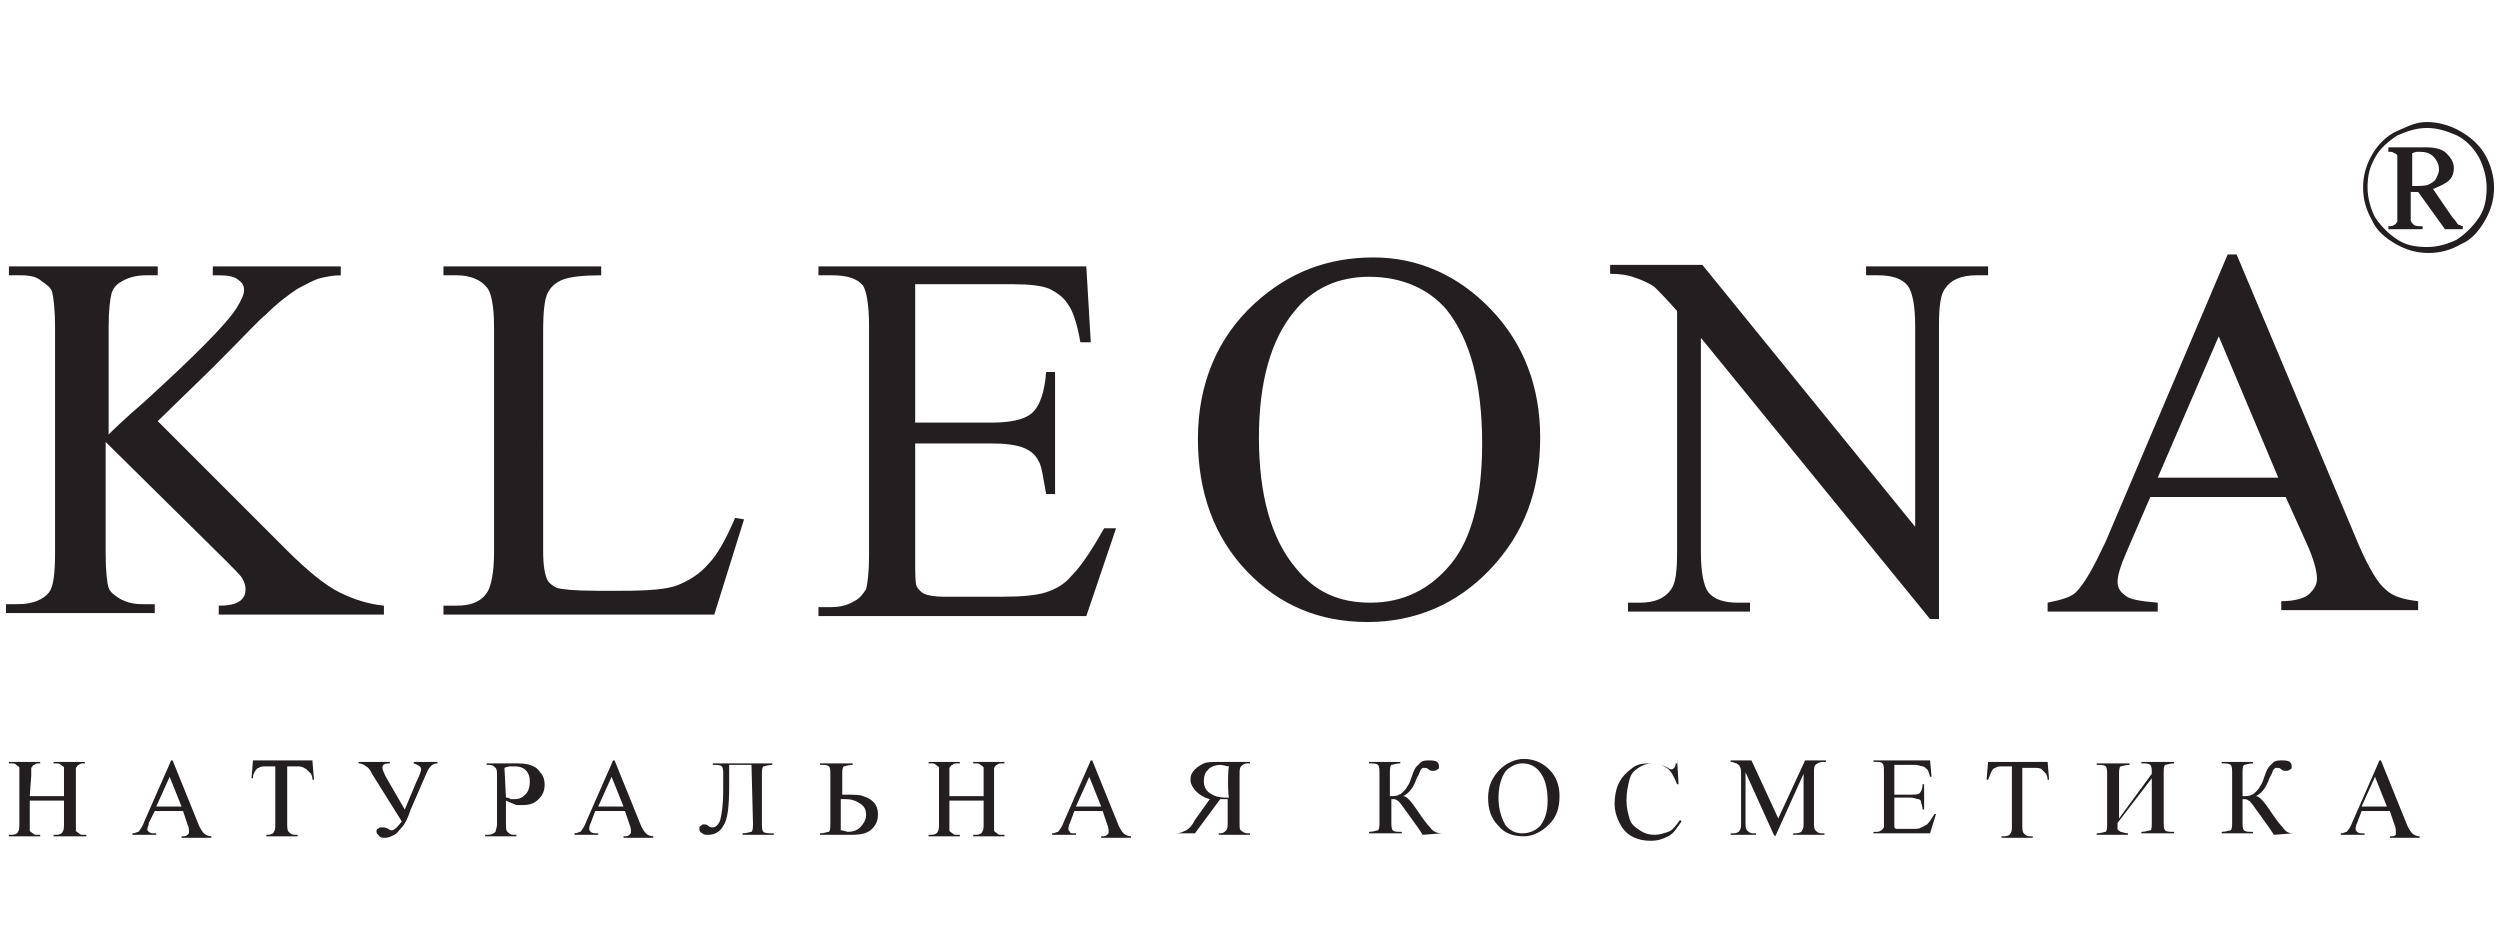 <?xml version="1.0" encoding="utf-8"?>
<!-- Generator: Adobe Illustrator 26.0.1, SVG Export Plug-In . SVG Version: 6.00 Build 0)  -->
<svg version="1.0" id="Слой_1" xmlns="http://www.w3.org/2000/svg" xmlns:xlink="http://www.w3.org/1999/xlink" x="0px" y="0px"
	 viewBox="0 0 168 64" style="enable-background:new 0 0 168 64;" width="168" height="64" xml:space="preserve">
<style type="text/css">
	.st0{enable-background:new    ;}
	.st1{fill:#231F20;}
</style>
<g class="st0">
	<path class="st1" d="M10.6,28.3l8.6,8.6c1.4,1.4,2.6,2.4,3.6,2.9s2,0.8,3,0.9v0.6H14.7v-0.6c0.7,0,1.1-0.1,1.4-0.3
		c0.3-0.2,0.4-0.5,0.4-0.8s-0.1-0.5-0.2-0.7s-0.5-0.6-1.1-1.2l-8.1-8v7.5c0,1.2,0.1,2,0.2,2.3S7.7,40,8,40.2c0.5,0.3,1,0.4,1.6,0.4
		h0.8v0.6h-10v-0.6h0.8c1,0,1.7-0.3,2.1-0.8c0.3-0.4,0.4-1.3,0.4-2.7V22c0-1.2-0.1-2-0.2-2.4c-0.1-0.3-0.4-0.5-0.7-0.7
		c-0.3-0.3-0.8-0.4-1.4-0.4H0.6v-0.6h10v0.6H9.8c-0.5,0-1.1,0.1-1.6,0.4c-0.4,0.2-0.6,0.5-0.7,0.8c-0.1,0.4-0.2,1.1-0.2,2.3v7.2
		c0.2-0.2,1-1,2.4-2.2c3.4-3.1,5.5-5.2,6.2-6.3c0.3-0.5,0.5-0.9,0.5-1.2c0-0.3-0.1-0.5-0.4-0.7c-0.2-0.2-0.7-0.3-1.2-0.3h-0.5v-0.6
		h8.6v0.6c-0.5,0-1,0.1-1.4,0.2s-0.9,0.4-1.5,0.7c-0.6,0.4-1.3,0.9-2.2,1.8c-0.3,0.2-1.4,1.4-3.5,3.5L10.6,28.3z"/>
	<path class="st1" d="M49.4,34.8l0.6,0.1l-2,6.4H29.8v-0.6h0.9c1,0,1.7-0.3,2.1-1c0.2-0.4,0.4-1.2,0.4-2.6V22c0-1.5-0.2-2.4-0.5-2.7
		c-0.4-0.5-1.1-0.8-2-0.8h-0.9v-0.6h10.6v0.6c-1.2,0-2.1,0.1-2.6,0.3c-0.5,0.2-0.8,0.5-1,0.9s-0.3,1.2-0.3,2.6V37c0,1,0.1,1.6,0.3,2
		c0.1,0.2,0.4,0.4,0.6,0.5c0.3,0.1,1.2,0.2,2.7,0.2h1.7c1.8,0,3.1-0.1,3.8-0.4c0.7-0.3,1.4-0.7,2-1.4C48.2,37.3,48.8,36.2,49.4,34.8
		z"/>
	<path class="st1" d="M61.5,19.1v9.3h5.1c1.3,0,2.2-0.2,2.7-0.6c0.6-0.5,0.9-1.5,1-2.8h0.6v8.2h-0.6c-0.2-1.1-0.3-1.9-0.5-2.2
		c-0.2-0.4-0.5-0.7-1-0.9c-0.5-0.2-1.2-0.3-2.2-0.3h-5.1v7.7c0,1,0,1.7,0.1,1.9s0.3,0.4,0.5,0.5s0.7,0.2,1.3,0.2h4
		c1.3,0,2.3-0.1,2.9-0.3s1.2-0.5,1.7-1.1c0.7-0.7,1.4-1.8,2.2-3.2H75l-2,5.9H55v-0.6h0.8c0.6,0,1.1-0.1,1.6-0.4
		c0.4-0.2,0.6-0.5,0.8-0.8c0.1-0.4,0.2-1.1,0.2-2.3V21.9c0-1.5-0.2-2.4-0.4-2.7c-0.4-0.5-1.1-0.7-2.1-0.7H55v-0.6h18l0.3,5.1h-0.7
		c-0.2-1.2-0.5-2.1-0.8-2.5c-0.3-0.5-0.7-0.8-1.3-1.1c-0.5-0.2-1.3-0.3-2.4-0.3C68.2,19.1,61.5,19.1,61.5,19.1z"/>
	<path class="st1" d="M92.3,17.3c3,0,5.7,1.2,7.9,3.5c2.2,2.3,3.3,5.2,3.3,8.6c0,3.6-1.1,6.5-3.4,8.9c-2.2,2.3-5,3.5-8.2,3.5
		s-5.9-1.1-8.1-3.4s-3.3-5.3-3.3-8.9c0-3.7,1.3-6.8,3.8-9.1C86.6,18.3,89.2,17.3,92.3,17.3z M92,18.6c-2.1,0-3.8,0.8-5,2.3
		c-1.6,1.9-2.4,4.8-2.4,8.5c0,3.8,0.8,6.8,2.5,8.8c1.3,1.6,2.9,2.3,5,2.3c2.2,0,4-0.9,5.4-2.6c1.4-1.7,2.1-4.4,2.1-8.1
		c0-4-0.8-7-2.4-9C96,19.4,94.2,18.6,92,18.6z"/>
	<path class="st1" d="M108,17.8h6.4l14.3,17.6V21.9c0-1.4-0.2-2.3-0.5-2.7c-0.4-0.5-1.1-0.7-2-0.7h-0.8v-0.6h8.2v0.6h-0.8
		c-1,0-1.7,0.3-2.1,0.9c-0.3,0.4-0.4,1.2-0.4,2.5v19.7h-0.6l-15.4-18.9v14.4c0,1.4,0.2,2.3,0.5,2.7c0.4,0.5,1.1,0.7,2,0.7h0.8v0.6
		h-8.2v-0.6h0.8c1,0,1.7-0.3,2.1-0.9c0.3-0.4,0.4-1.2,0.4-2.5V20.9c-0.7-0.8-1.2-1.3-1.5-1.6c-0.4-0.3-0.9-0.5-1.5-0.7
		c-0.3-0.1-0.8-0.2-1.5-0.2v-0.6C108.2,17.8,108,17.8,108,17.8z"/>
	<path class="st1" d="M153.6,33.4h-9.1l-1.6,3.7c-0.4,0.9-0.6,1.6-0.6,2s0.2,0.7,0.5,0.9c0.3,0.3,1.1,0.4,2.2,0.5v0.6h-7.4v-0.6
		c1-0.2,1.6-0.4,1.9-0.7c0.6-0.6,1.2-1.7,2-3.4l8.2-19.3h0.6l8.2,19.5c0.7,1.6,1.3,2.6,1.8,3c0.5,0.5,1.3,0.7,2.2,0.8V41h-9.2v-0.6
		c0.9,0,1.6-0.2,1.9-0.5c0.3-0.3,0.5-0.6,0.5-1c0-0.5-0.2-1.3-0.7-2.4L153.6,33.4z M153.1,32.1l-4-9.5l-4.1,9.5H153.1z"/>
</g>
<g class="st0">
	<path class="st1" d="M2,53.5h2.3v-1.4c0-0.3,0-0.4,0-0.5s-0.1-0.1-0.2-0.2c-0.1-0.1-0.2-0.1-0.3-0.1H3.6v-0.1h2.1v0.1H5.6
		c-0.1,0-0.2,0-0.3,0.1c-0.1,0-0.1,0.1-0.2,0.2c0,0.1,0,0.2,0,0.5v3.2c0,0.3,0,0.4,0,0.5s0.1,0.1,0.2,0.2c0.1,0.1,0.2,0.1,0.3,0.1
		h0.2v0.1H3.6v-0.1h0.2c0.2,0,0.4-0.1,0.4-0.2c0.1-0.1,0.1-0.3,0.1-0.6v-1.5H2v1.5c0,0.3,0,0.4,0,0.5s0.1,0.1,0.2,0.2
		c0.1,0.1,0.2,0.1,0.3,0.1h0.2v0.1H0.6v-0.1h0.2c0.2,0,0.4-0.1,0.4-0.2c0.1-0.1,0.1-0.3,0.1-0.6v-3.2c0-0.3,0-0.4,0-0.5
		s-0.1-0.1-0.2-0.2c-0.1-0.1-0.2-0.1-0.3-0.1H0.6v-0.1h2.1v0.1H2.6c-0.1,0-0.2,0-0.3,0.1c-0.1,0-0.1,0.1-0.2,0.2c0,0.1,0,0.2,0,0.5
		L2,53.5L2,53.5z"/>
	<path class="st1" d="M12.3,54.5h-1.9L10,55.3c0,0.2-0.1,0.3-0.1,0.4c0,0.1,0,0.1,0.1,0.2c0.1,0.1,0.2,0.1,0.5,0.1v0.1H8.9V56
		c0.2,0,0.3-0.1,0.4-0.1c0.1-0.1,0.3-0.4,0.4-0.7l1.8-4.1h0.1l1.7,4.2c0.1,0.3,0.3,0.6,0.4,0.7c0.1,0.1,0.3,0.2,0.5,0.2v0.1h-2v-0.1
		c0.2,0,0.3,0,0.4-0.1c0.1-0.1,0.1-0.1,0.1-0.2c0-0.1,0-0.3-0.1-0.5L12.3,54.5z M12.2,54.2l-0.8-2l-0.9,2H12.2z"/>
	<path class="st1" d="M21,51.2l0.1,1.2H21c0-0.2-0.1-0.4-0.1-0.4c-0.1-0.1-0.2-0.2-0.3-0.3c-0.3-0.2-0.4-0.2-0.6-0.2h-0.7v3.8
		c0,0.3,0,0.5,0.1,0.6s0.2,0.2,0.4,0.2H20v0.1h-2.1v-0.1H18c0.2,0,0.4-0.1,0.4-0.2c0.1-0.1,0.1-0.3,0.1-0.5v-3.9h-0.6
		c-0.2,0-0.4,0-0.5,0.1c-0.1,0-0.2,0.1-0.3,0.3S17,52.1,17,52.3h-0.1l0.1-1.2h4V51.2z"/>
	<path class="st1" d="M24.2,51.2h2v0.1c-0.4,0-0.5,0.1-0.5,0.3c0,0.1,0.1,0.4,0.4,0.9l1.1,1.9l0.8-1.9c0.2-0.4,0.3-0.7,0.3-0.8
		c0-0.2-0.2-0.3-0.5-0.4v-0.1h1.6v0.1c-0.4,0-0.6,0.3-0.8,0.8l-1,2.3c-0.2,0.6-0.4,1-0.6,1.2s-0.3,0.4-0.5,0.5s-0.4,0.2-0.6,0.2
		s-0.3,0-0.4-0.1s-0.2-0.2-0.2-0.3s0-0.2,0.1-0.2c0.1-0.1,0.1-0.1,0.3-0.1c0.1,0,0.2,0,0.4,0.1c0.1,0.1,0.2,0.1,0.2,0.1
		c0.2,0,0.4-0.2,0.7-0.6L25,52c-0.1-0.2-0.2-0.4-0.4-0.5c-0.1-0.1-0.3-0.2-0.5-0.2v-0.1H24.2z"/>
	<path class="st1" d="M34,53.8v1.5c0,0.3,0,0.5,0.1,0.6s0.2,0.2,0.4,0.2h0.2v0.1h-2.1v-0.1h0.2c0.2,0,0.4-0.1,0.5-0.2
		c0-0.1,0.1-0.3,0.1-0.5v-3.2c0-0.3,0-0.5-0.1-0.6s-0.2-0.2-0.4-0.2h-0.2v-0.1h1.8c0.4,0,0.8,0,1.1,0.1s0.5,0.2,0.7,0.5
		c0.2,0.2,0.3,0.5,0.3,0.8c0,0.4-0.1,0.7-0.4,1c-0.3,0.3-0.6,0.4-1.1,0.4c-0.1,0-0.2,0-0.4,0C34.2,53.9,34,53.8,34,53.8z M34,53.6
		c0.1,0,0.2,0,0.3,0.1c0.1,0,0.2,0,0.3,0c0.3,0,0.5-0.1,0.7-0.3s0.3-0.5,0.3-0.8c0-0.2,0-0.4-0.1-0.6s-0.2-0.3-0.4-0.4
		s-0.4-0.1-0.7-0.1c-0.1,0-0.3,0-0.5,0.1L34,53.6L34,53.6z"/>
	<path class="st1" d="M42,54.5h-2l-0.3,0.8c-0.1,0.2-0.1,0.3-0.1,0.4c0,0.1,0,0.1,0.1,0.2C39.8,56,40,56,40.2,56v0.1h-1.6V56
		c0.2,0,0.3-0.1,0.4-0.1c0.1-0.1,0.3-0.4,0.4-0.7l1.8-4.1h0.1l1.7,4.2c0.1,0.3,0.3,0.6,0.4,0.7s0.3,0.2,0.5,0.2v0.1h-2v-0.1
		c0.2,0,0.3,0,0.4-0.1s0.1-0.1,0.1-0.2c0-0.1,0-0.3-0.1-0.5L42,54.5z M41.9,54.2l-0.8-2l-0.9,2H41.9z"/>
	<path class="st1" d="M50.5,51.4H49v1.4c0,1.4-0.1,2.3-0.4,2.7c-0.2,0.4-0.6,0.6-1,0.6c-0.2,0-0.3,0-0.4-0.1
		C47,55.9,47,55.8,47,55.7s0-0.2,0.1-0.2c0.1-0.1,0.1-0.1,0.2-0.1c0.1,0,0.2,0,0.3,0.1s0.2,0.1,0.3,0.1c0.2,0,0.4-0.2,0.5-0.5
		c0.1-0.4,0.2-1,0.2-2v-1c0-0.3,0-0.5-0.1-0.6s-0.3-0.1-0.6-0.1v-0.1h4v0.1c-0.3,0-0.5,0.1-0.6,0.1c-0.1,0.1-0.1,0.3-0.1,0.6v3.2
		c0,0.3,0,0.5,0.1,0.6S51.7,56,52,56v0.1h-2.1V56c0.3,0,0.5-0.1,0.6-0.1c0.1-0.1,0.1-0.3,0.1-0.6L50.5,51.4L50.5,51.4z"/>
	<path class="st1" d="M56.5,53.4h0.2c0.6,0,1.1,0,1.3,0.1c0.3,0.1,0.5,0.2,0.7,0.4s0.3,0.5,0.3,0.8c0,0.4-0.1,0.7-0.4,1
		c-0.3,0.3-0.7,0.4-1.4,0.4h-2.1V56c0.3,0,0.5-0.1,0.6-0.1c0.1-0.1,0.1-0.3,0.1-0.6v-3.2c0-0.3,0-0.5-0.1-0.6s-0.3-0.1-0.6-0.1v-0.1
		h2.2v0.1c-0.3,0-0.5,0.1-0.6,0.1c-0.1,0.1-0.1,0.3-0.1,0.6v1.3H56.5z M56.5,55.8c0.2,0,0.4,0.1,0.5,0.1c0.3,0,0.6-0.1,0.8-0.3
		s0.4-0.5,0.4-0.8c0-0.4-0.1-0.6-0.4-0.8c-0.3-0.2-0.6-0.3-1-0.3c-0.1,0-0.2,0-0.3,0V55.8z"/>
	<path class="st1" d="M63.8,53.5h2.3v-1.4c0-0.3,0-0.4,0-0.5s-0.1-0.1-0.2-0.2c-0.1-0.1-0.2-0.1-0.3-0.1h-0.2v-0.1h2.1v0.1h-0.2
		c-0.1,0-0.2,0-0.3,0.1c-0.1,0-0.1,0.1-0.2,0.2c0,0.1,0,0.2,0,0.5v3.2c0,0.3,0,0.4,0,0.5s0.1,0.1,0.2,0.2c0.1,0.1,0.2,0.1,0.3,0.1
		h0.2v0.1h-2.1v-0.1h0.2c0.2,0,0.4-0.1,0.4-0.2c0.1-0.1,0.1-0.3,0.1-0.6v-1.5h-2.3v1.5c0,0.3,0,0.4,0,0.5s0.1,0.1,0.2,0.2
		c0.1,0.1,0.2,0.1,0.3,0.1h0.2v0.1h-2.1v-0.1h0.2c0.2,0,0.4-0.1,0.4-0.2c0.1-0.1,0.1-0.3,0.1-0.6v-3.2c0-0.3,0-0.4,0-0.5
		s-0.1-0.1-0.2-0.2c-0.1-0.1-0.2-0.1-0.3-0.1h-0.2v-0.1h2.1v0.1h-0.2c-0.1,0-0.2,0-0.3,0.1c-0.1,0-0.1,0.1-0.2,0.2
		c0,0.1,0,0.2,0,0.5V53.5z"/>
	<path class="st1" d="M74.1,54.5h-1.9l-0.3,0.8c-0.1,0.2-0.1,0.3-0.1,0.4c0,0.1,0,0.1,0.1,0.2c0,0.1,0.1,0.1,0.4,0.1v0.1h-1.6V56
		c0.2,0,0.3-0.1,0.4-0.1c0.1-0.1,0.3-0.4,0.4-0.7l1.8-4.1h0.1l1.7,4.2c0.1,0.3,0.3,0.6,0.4,0.7s0.3,0.2,0.5,0.2v0.1h-2v-0.1
		c0.2,0,0.3,0,0.4-0.1s0.1-0.1,0.1-0.2c0-0.1,0-0.3-0.1-0.5L74.1,54.5z M74,54.2l-0.8-2l-0.9,2H74z"/>
	<path class="st1" d="M79,56c0.3,0,0.5-0.1,0.7-0.2c0.2-0.1,0.4-0.3,0.6-0.7l1-1.4c-0.4-0.1-0.7-0.3-0.9-0.5
		C80.2,53,80,52.7,80,52.4s0.1-0.5,0.3-0.7c0.2-0.2,0.4-0.3,0.6-0.4s0.6-0.1,1.2-0.1H84v0.1h-0.2c-0.2,0-0.3,0.1-0.4,0.2
		c-0.1,0.1-0.1,0.3-0.1,0.6v3.2c0,0.3,0,0.5,0.1,0.5c0.1,0.1,0.2,0.2,0.5,0.2H84v0.1h-2.1V56H82c0.2,0,0.3-0.1,0.4-0.2
		c0.1-0.1,0.1-0.3,0.1-0.6v-1.5h-0.1h-0.1c-0.1,0-0.2,0-0.3,0L80.3,56H79L79,56z M82.6,51.5c-0.2,0-0.4-0.1-0.6-0.1
		c-0.3,0-0.6,0.1-0.8,0.3c-0.2,0.2-0.3,0.4-0.3,0.8c0,0.3,0.1,0.6,0.4,0.8s0.6,0.3,1.1,0.3h0.1h0.1C82.5,53.6,82.5,51.5,82.6,51.5z"
		/>
	<path class="st1" d="M96.9,56L96.9,56l-1.3,0.1c-0.1-0.2-0.4-0.6-0.9-1.3s-0.7-1-0.8-1c-0.1-0.1-0.2-0.1-0.4-0.1v1.5
		c0,0.3,0,0.5,0.1,0.6s0.3,0.1,0.6,0.1V56H92v-0.1c0.3,0,0.5-0.1,0.6-0.1c0.1-0.1,0.1-0.3,0.1-0.6V52c0-0.3,0-0.5-0.1-0.6
		s-0.3-0.1-0.6-0.1v-0.1h2.1v0.1c-0.3,0-0.5,0.1-0.6,0.1c-0.1,0.1-0.1,0.3-0.1,0.6v1.5c0.3,0,0.5,0,0.6-0.1c0.1,0,0.2-0.1,0.3-0.2
		c0.1-0.1,0.2-0.2,0.3-0.4c0.1-0.1,0.2-0.4,0.3-0.7c0.1-0.3,0.2-0.5,0.3-0.6s0.2-0.2,0.3-0.3c0.2-0.1,0.3-0.1,0.6-0.1
		c0.4,0,0.6,0.1,0.6,0.4c0,0.1,0,0.2-0.1,0.2c-0.1,0.1-0.2,0.1-0.3,0.1c-0.1,0-0.2,0-0.3-0.1c-0.1-0.1-0.2-0.1-0.3-0.1
		c-0.1,0-0.1,0-0.2,0.1s-0.1,0.3-0.3,0.6c-0.2,0.6-0.5,1-0.9,1.2c0.2,0,0.5,0.3,0.9,0.9c0.4,0.6,0.7,1,0.9,1.2
		C96.3,55.9,96.6,56,96.9,56z"/>
	<path class="st1" d="M102.4,51c0.6,0,1.2,0.2,1.7,0.7s0.7,1.1,0.7,1.8c0,0.8-0.2,1.4-0.7,1.9s-1.1,0.8-1.7,0.8
		c-0.7,0-1.3-0.2-1.7-0.7c-0.5-0.5-0.7-1.1-0.7-1.9c0-0.8,0.3-1.4,0.8-1.9C101.2,51.3,101.8,51,102.4,51z M102.3,51.3
		c-0.4,0-0.8,0.2-1.1,0.5c-0.3,0.4-0.5,1-0.5,1.8s0.2,1.4,0.5,1.9c0.3,0.3,0.6,0.5,1.1,0.5s0.9-0.2,1.2-0.5c0.3-0.4,0.5-0.9,0.5-1.7
		c0-0.9-0.2-1.5-0.5-1.9C103.2,51.5,102.8,51.3,102.3,51.3z"/>
	<path class="st1" d="M112.7,51l0.1,1.7h-0.1c-0.2-0.5-0.4-0.9-0.7-1.1c-0.3-0.2-0.6-0.3-1-0.3c-0.3,0-0.6,0.1-0.9,0.3
		s-0.5,0.4-0.6,0.8s-0.2,0.8-0.2,1.4c0,0.5,0.1,0.8,0.2,1.2s0.4,0.6,0.7,0.8c0.3,0.2,0.6,0.3,1,0.3c0.3,0,0.6-0.1,0.9-0.2
		s0.5-0.4,0.8-0.8l0.1,0.1c-0.3,0.4-0.5,0.8-0.9,1s-0.7,0.3-1.2,0.3c-0.8,0-1.5-0.3-1.9-0.9c-0.3-0.5-0.5-1-0.5-1.6
		c0-0.5,0.1-1,0.3-1.4c0.2-0.4,0.5-0.7,0.9-1s0.8-0.3,1.3-0.3c0.4,0,0.7,0.1,1.1,0.3c0.1,0.1,0.2,0.1,0.2,0.1c0.1,0,0.1,0,0.2-0.1
		s0.1-0.2,0.1-0.3h0.1V51z"/>
	<path class="st1" d="M119.2,56.1l-1.9-4.2v3.3c0,0.3,0,0.5,0.1,0.6s0.2,0.2,0.4,0.2h0.2v0.1h-1.7V56h0.2c0.2,0,0.4-0.1,0.4-0.2
		c0.1-0.1,0.1-0.3,0.1-0.5V52c0-0.2,0-0.4-0.1-0.5c0-0.1-0.1-0.1-0.2-0.2c-0.1,0-0.2-0.1-0.4-0.1v-0.1h1.4l1.8,3.9l1.8-3.9h1.4v0.1
		h-0.2c-0.2,0-0.4,0.1-0.5,0.2c-0.1,0.1-0.1,0.3-0.1,0.5v3.3c0,0.3,0,0.5,0.1,0.6s0.2,0.2,0.4,0.2h0.2v0.1h-2.1V56h0.2
		c0.2,0,0.4-0.1,0.4-0.2c0.1-0.1,0.1-0.3,0.1-0.5V52l-1.9,4.2L119.2,56.1L119.2,56.1z"/>
	<path class="st1" d="M127.3,51.4v2h1.1c0.3,0,0.5,0,0.6-0.1s0.2-0.3,0.2-0.6h0.1v1.7h-0.1c0-0.2-0.1-0.4-0.1-0.5s-0.1-0.2-0.2-0.2
		s-0.3-0.1-0.5-0.1h-1.1v1.6c0,0.2,0,0.4,0,0.4l0.1,0.1c0,0,0.1,0,0.3,0h0.8c0.3,0,0.5,0,0.6-0.1c0.1,0,0.2-0.1,0.4-0.2
		c0.2-0.2,0.3-0.4,0.5-0.7h0.1l-0.4,1.3h-3.8v-0.1h0.2c0.1,0,0.2,0,0.3-0.1c0.1,0,0.1-0.1,0.2-0.2c0-0.1,0-0.2,0-0.5v-3.2
		c0-0.3,0-0.5-0.1-0.6s-0.2-0.1-0.4-0.1h-0.2v-0.1h3.8l0.1,1.1h-0.1c-0.1-0.3-0.1-0.4-0.2-0.5c-0.1-0.1-0.2-0.2-0.3-0.2
		s-0.3-0.1-0.5-0.1C128.7,51.4,127.3,51.4,127.3,51.4z"/>
	<path class="st1" d="M137.6,51.2l0.1,1.2h-0.1c0-0.2-0.1-0.4-0.1-0.4c-0.1-0.1-0.2-0.2-0.3-0.3s-0.3-0.1-0.5-0.1h-0.8v3.8
		c0,0.3,0,0.5,0.1,0.6s0.2,0.2,0.4,0.2h0.2v0.1h-2.1v-0.1h0.2c0.2,0,0.4-0.1,0.4-0.2c0.1-0.1,0.1-0.3,0.1-0.5v-4h-0.6
		c-0.2,0-0.4,0-0.5,0.1c-0.1,0-0.2,0.1-0.3,0.3s-0.1,0.3-0.2,0.5h-0.1l0.1-1.2C133.6,51.2,137.6,51.2,137.6,51.2z"/>
	<path class="st1" d="M144.6,52c0-0.3,0-0.5-0.1-0.6s-0.3-0.1-0.6-0.1v-0.1h2.2v0.1c-0.3,0-0.5,0.1-0.6,0.1
		c-0.1,0.1-0.1,0.3-0.1,0.6v3.2c0,0.3,0,0.5,0.1,0.6s0.3,0.1,0.6,0.1V56h-2.2v-0.1c0.3,0,0.5-0.1,0.6-0.1s0.1-0.3,0.1-0.6v-2.9
		l-2.3,3c0,0.2,0,0.4,0,0.4c0,0.1,0.1,0.1,0.2,0.2c0.1,0,0.3,0.1,0.5,0.1v0.1h-2.1V56c0.3,0,0.5-0.1,0.6-0.1
		c0.1-0.1,0.1-0.3,0.1-0.6v-3.2c0-0.3,0-0.5-0.1-0.6s-0.3-0.1-0.6-0.1v-0.1h2.2v0.1c-0.3,0-0.5,0.1-0.6,0.1
		c-0.1,0.1-0.1,0.3-0.1,0.6V55L144.6,52z"/>
	<path class="st1" d="M154.1,56L154.1,56l-1.3,0.1c-0.1-0.2-0.4-0.6-0.9-1.3s-0.7-1-0.8-1c-0.1-0.1-0.2-0.1-0.4-0.1v1.5
		c0,0.3,0,0.5,0.1,0.6s0.3,0.1,0.6,0.1V56h-2.1v-0.1c0.3,0,0.5-0.1,0.6-0.1c0.1-0.1,0.1-0.3,0.1-0.6V52c0-0.3,0-0.5-0.1-0.6
		s-0.3-0.1-0.6-0.1v-0.1h2.1v0.1c-0.3,0-0.5,0.1-0.6,0.1c-0.1,0.1-0.1,0.3-0.1,0.6v1.5c0.3,0,0.5,0,0.6-0.1c0.1,0,0.2-0.1,0.3-0.2
		c0.1-0.1,0.2-0.2,0.3-0.4c0.1-0.1,0.2-0.4,0.3-0.7s0.2-0.5,0.3-0.6s0.2-0.2,0.3-0.3c0.2-0.1,0.3-0.1,0.6-0.1c0.4,0,0.6,0.1,0.6,0.4
		c0,0.1,0,0.2-0.1,0.2c-0.1,0.1-0.2,0.1-0.3,0.1s-0.2,0-0.3-0.1s-0.2-0.1-0.3-0.1s-0.1,0-0.2,0.1s-0.1,0.3-0.3,0.6
		c-0.2,0.6-0.5,1-0.9,1.2c0.2,0,0.5,0.3,0.9,0.9c0.4,0.6,0.7,1,0.9,1.2C153.6,55.9,153.8,56,154.1,56z"/>
	<path class="st1" d="M160.6,54.5h-1.9l-0.3,0.8c-0.1,0.2-0.1,0.3-0.1,0.4c0,0.1,0,0.1,0.1,0.2c0.1,0.1,0.2,0.1,0.5,0.1v0.1h-1.6V56
		c0.2,0,0.3-0.1,0.4-0.1c0.1-0.1,0.3-0.4,0.4-0.7l1.8-4.1h0.1l1.7,4.2c0.1,0.3,0.3,0.6,0.4,0.7c0.1,0.1,0.3,0.2,0.5,0.2v0.1h-2v-0.1
		c0.2,0,0.3,0,0.4-0.1c0-0.1,0-0.1,0-0.2s0-0.3-0.1-0.5L160.6,54.5z M160.4,54.2l-0.8-2l-0.9,2H160.4z"/>
</g>
<g class="st0">
	<path class="st1" d="M163.1,8.2c0.7,0,1.5,0.2,2.2,0.6c0.7,0.4,1.3,0.9,1.7,1.6s0.6,1.5,0.6,2.2c0,0.8-0.2,1.5-0.6,2.2
		c-0.4,0.7-0.9,1.3-1.6,1.6c-0.7,0.4-1.4,0.6-2.2,0.6s-1.5-0.2-2.2-0.6s-1.3-0.9-1.6-1.6c-0.4-0.7-0.6-1.4-0.6-2.2s0.2-1.5,0.6-2.2
		s1-1.3,1.7-1.6C161.8,8.5,162.3,8.2,163.1,8.2z M163.1,8.6c-0.7,0-1.3,0.2-2,0.5c-0.6,0.4-1.2,0.9-1.5,1.5c-0.4,0.7-0.5,1.3-0.5,2
		s0.2,1.4,0.5,2c0.4,0.6,0.9,1.1,1.5,1.5s1.3,0.5,2,0.5s1.4-0.2,2-0.5c0.6-0.4,1.1-0.9,1.5-1.5s0.5-1.3,0.5-2s-0.2-1.4-0.5-2
		c-0.4-0.7-0.9-1.2-1.5-1.5C164.4,8.8,163.8,8.6,163.1,8.6z M160.6,9.9h2.4c0.6,0,1.1,0.1,1.4,0.4c0.3,0.3,0.5,0.6,0.5,1
		c0,0.3-0.1,0.6-0.3,0.8s-0.6,0.4-1.1,0.6l1.3,1.9c0.2,0.2,0.3,0.4,0.4,0.5c0.1,0,0.2,0.1,0.3,0.1v0.2h-1.2l-1.8-2.5H162v1.9
		c0,0.1,0.1,0.2,0.2,0.3c0.1,0.1,0.3,0.1,0.6,0.1v0.2h-2.3v-0.2c0.2,0,0.3,0,0.4-0.1c0.1,0,0.1-0.1,0.2-0.2c0-0.1,0-0.3,0-0.6V11
		c0-0.3,0-0.5,0-0.5c0-0.1-0.1-0.2-0.2-0.2c-0.1-0.1-0.2-0.1-0.4-0.1V9.9H160.6z M162.1,12.5c0.5,0,0.9,0,1.1-0.1
		c0.2-0.1,0.4-0.2,0.5-0.4s0.2-0.4,0.2-0.6c0-0.3-0.1-0.6-0.4-0.9c-0.2-0.2-0.5-0.3-0.9-0.3c-0.2,0-0.3,0-0.5,0.1L162.1,12.5
		L162.1,12.5z"/>
</g>
</svg>

